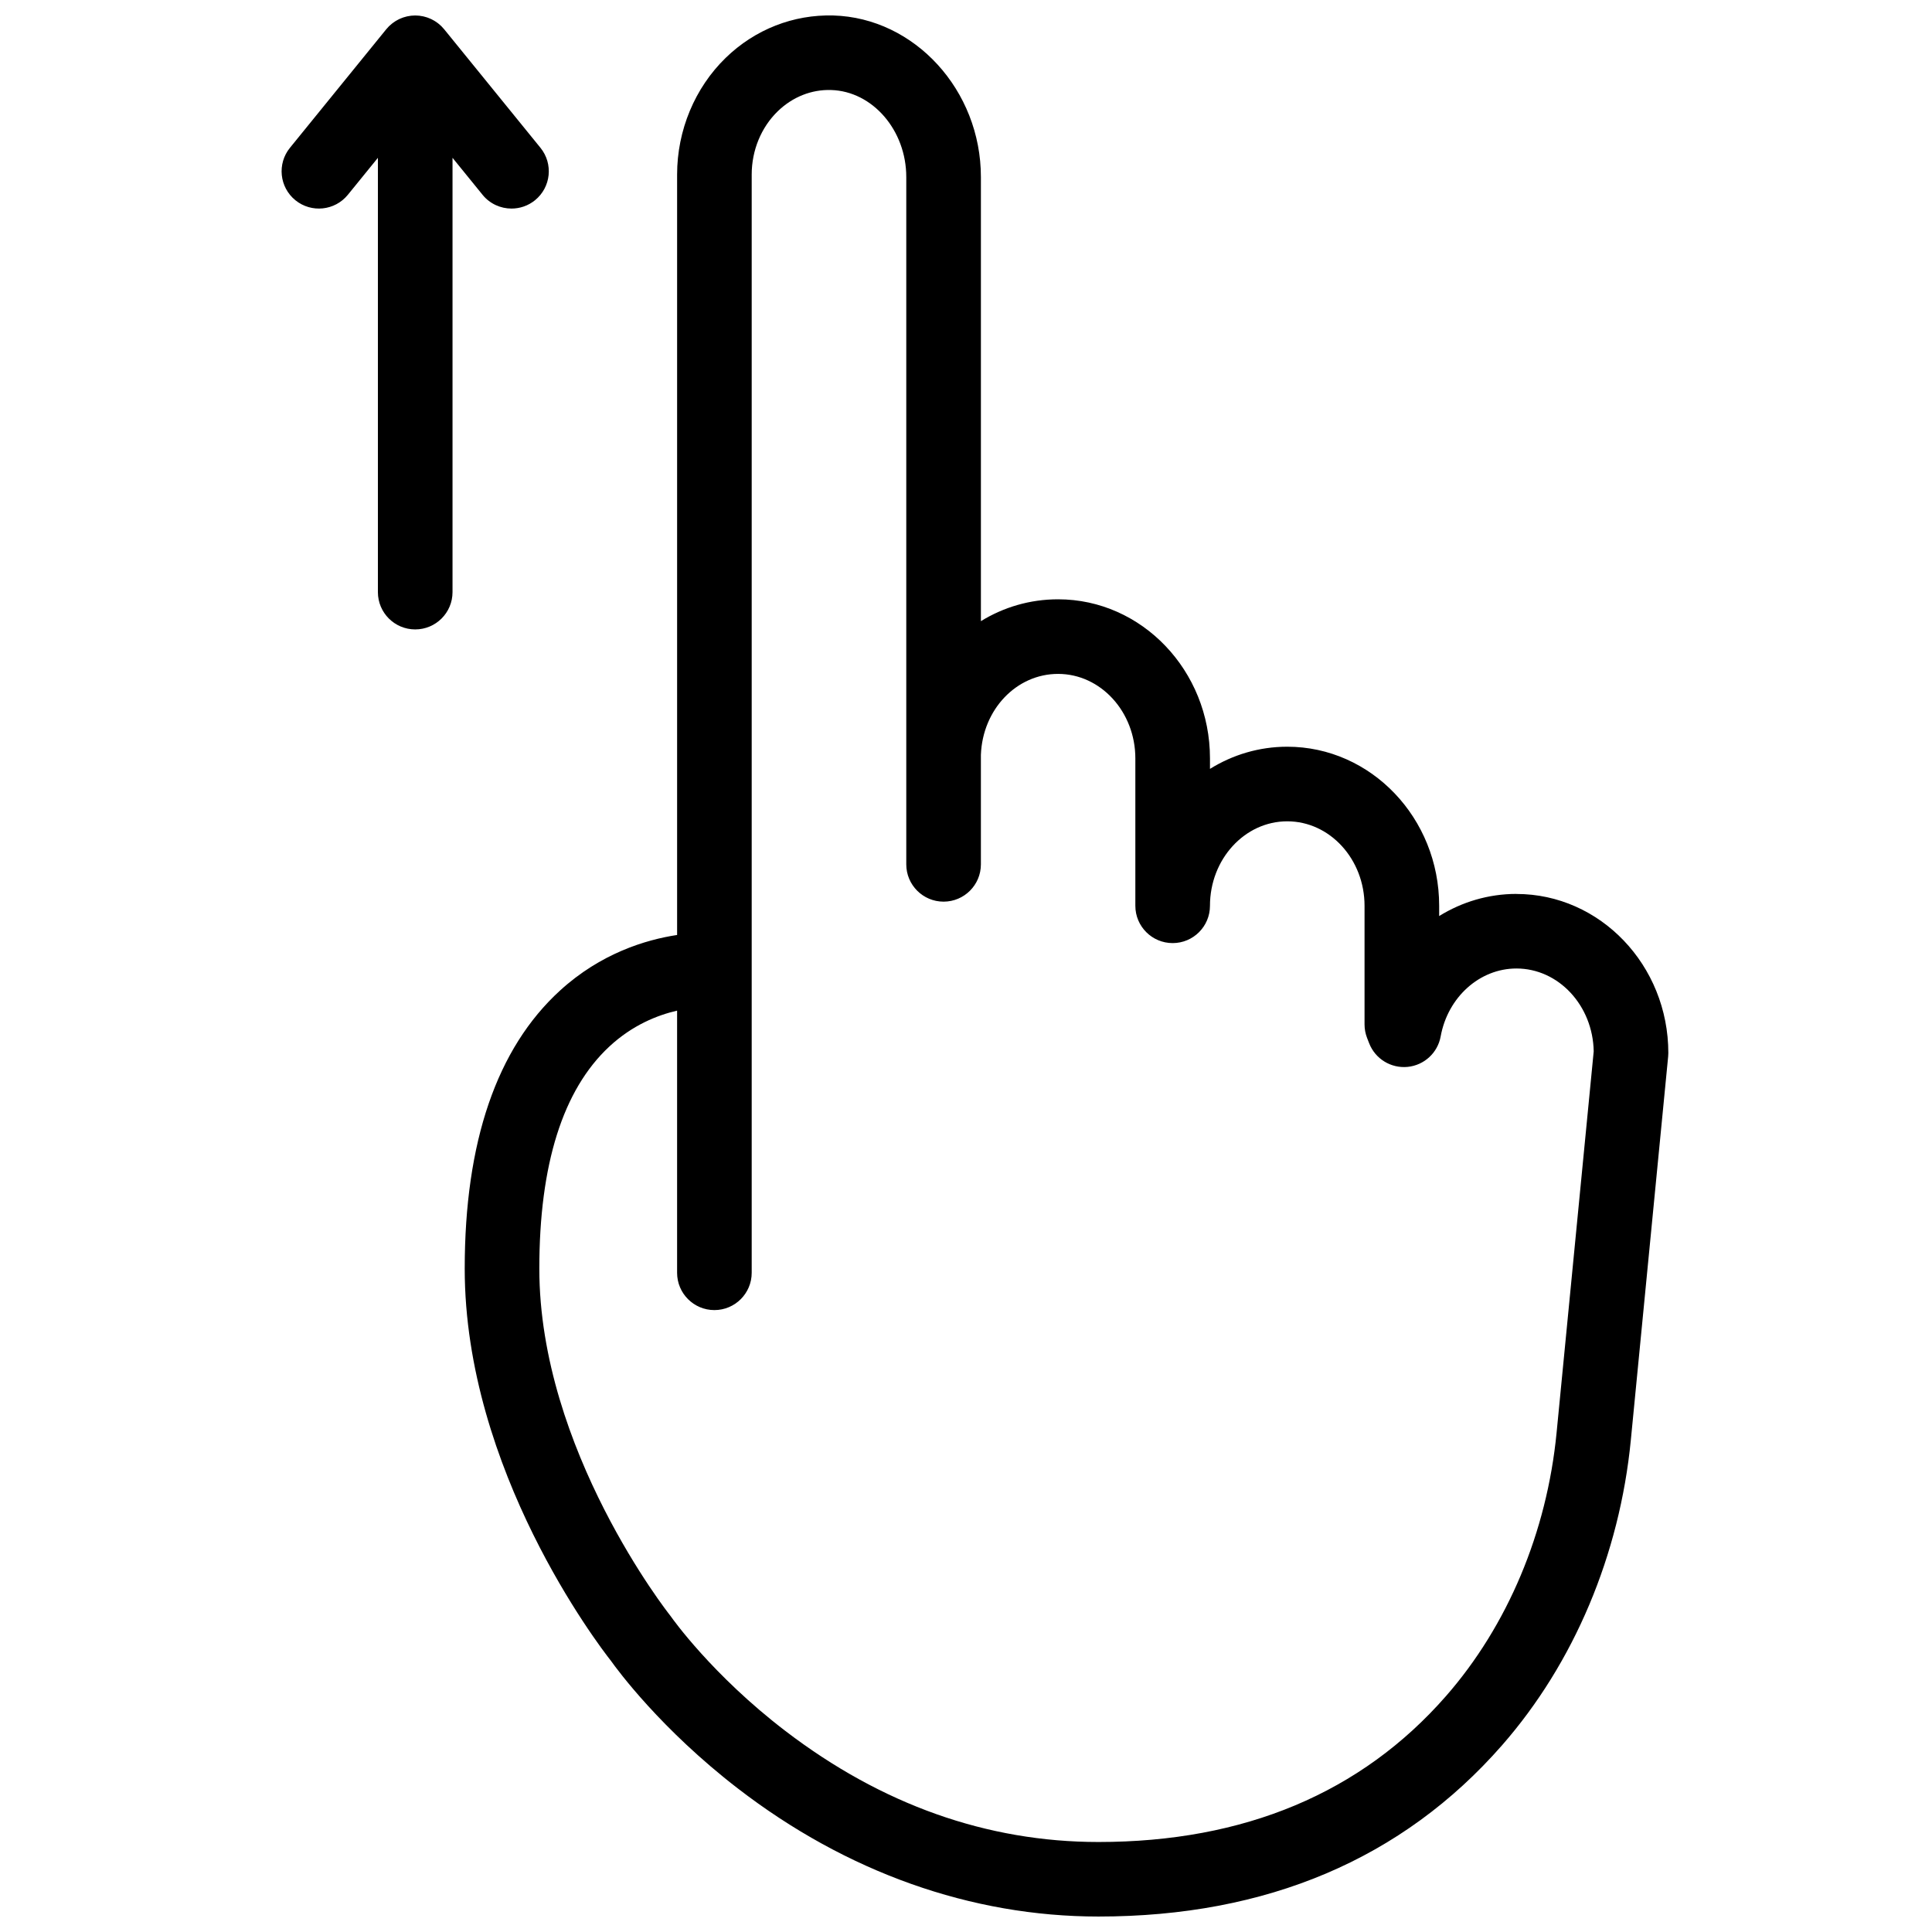 <?xml version="1.0" encoding="UTF-8"?>
<!-- Uploaded to: ICON Repo, www.svgrepo.com, Generator: ICON Repo Mixer Tools -->
<svg width="800px" height="800px" version="1.1" viewBox="144 144 512 512" xmlns="http://www.w3.org/2000/svg">
 <defs>
  <clipPath id="a">
   <path d="m218 148.09h369v503.81h-369z"/>
  </clipPath>
 </defs>
 <g clip-path="url(#a)">
  <path d="m556.51 523.7c-2.562 26.344-12.98 51.137-29.34 69.816-22.445 25.637-53.426 38.633-92.07 38.633-29.52 0-57.434-9.898-82.973-29.43-19.402-14.832-30.055-29.949-30.152-30.086-0.125-0.184-0.262-0.367-0.402-0.543-0.348-0.434-34.648-43.898-34.648-91.879 0-27.617 6.242-47.422 18.555-58.867 6.148-5.715 12.797-8.328 17.957-9.512v69.477c0 5.453 4.426 9.879 9.883 9.879 5.461 0 9.887-4.426 9.887-9.879v-80.148c0.004-0.07 0.004-0.141 0-0.215v-210.7c0-6.391 2.516-12.496 6.898-16.75 3.902-3.789 8.945-5.809 14.148-5.637 10.984 0.32 19.918 10.664 19.918 23.059v182.15c0 5.453 4.426 9.879 9.887 9.879 5.461 0 9.887-4.426 9.887-9.879v-29.035c0.457-12.027 9.43-21.441 20.453-21.441 11.293 0 20.48 10.047 20.48 22.395v39.066c0 5.453 4.426 9.879 9.887 9.879 5.461 0 9.887-4.426 9.887-9.879 0-12.348 9.188-22.395 20.48-22.395 11.297 0 20.484 10.047 20.484 22.395v31.43c0 1.23 0.23 2.453 0.68 3.602l0.555 1.422c1.613 4.113 5.762 6.652 10.164 6.234 4.402-0.43 7.984-3.723 8.773-8.07 1.895-10.434 10.34-18.008 20.082-18.008 11.16 0 20.262 9.809 20.477 21.957zm-10.641-142.79c22.195 0 40.254 18.906 40.254 42.148 0 0.32-0.016 0.641-0.047 0.957l-9.887 101.59c-2.957 30.418-15.082 59.152-34.137 80.914-26.367 30.113-62.352 45.383-106.95 45.383-33.723 0-66.77-11.738-95.57-33.945-20.355-15.691-31.898-31.391-33.605-33.793-3.336-4.238-38.773-50.57-38.773-103.96 0-33.598 8.496-58.395 25.254-73.695 10.797-9.859 22.691-13.465 31.031-14.73v-201.54c0-11.699 4.699-22.973 12.891-30.926 7.769-7.535 17.91-11.492 28.504-11.211 21.566 0.629 39.113 19.832 39.113 42.809v117.7c5.988-3.684 12.98-5.789 20.453-5.789 22.195 0 40.254 18.91 40.254 42.152v2.789c6.004-3.731 13.008-5.875 20.48-5.875 22.199 0 40.258 18.91 40.258 42.152v2.723c6.039-3.742 13.062-5.867 20.48-5.867zm-273.99-185.29-7.957-9.797v115.1c0 5.457-4.426 9.879-9.887 9.879-5.461 0-9.887-4.422-9.887-9.879v-115.1l-7.961 9.797c-3.438 4.234-9.668 4.883-13.906 1.445-4.238-3.441-4.883-9.66-1.441-13.898l25.52-31.414c0.008-0.008 0.016-0.016 0.023-0.023 0.215-0.266 0.449-0.523 0.691-0.766 0.07-0.066 0.145-0.125 0.215-0.191 0.18-0.168 0.367-0.336 0.562-0.492 0.094-0.078 0.195-0.148 0.293-0.223 0.184-0.133 0.363-0.266 0.555-0.387 0.105-0.066 0.211-0.129 0.316-0.191 0.195-0.117 0.398-0.227 0.602-0.328 0.105-0.055 0.207-0.102 0.312-0.152 0.219-0.098 0.445-0.188 0.672-0.273 0.098-0.035 0.195-0.074 0.297-0.109 0.238-0.078 0.484-0.145 0.73-0.207 0.094-0.023 0.188-0.055 0.285-0.074 0.258-0.059 0.527-0.098 0.793-0.133 0.086-0.012 0.172-0.031 0.258-0.043 0.352-0.035 0.707-0.059 1.07-0.059 0.359 0 0.719 0.023 1.07 0.059 0.086 0.012 0.168 0.031 0.254 0.043 0.27 0.035 0.535 0.074 0.797 0.133 0.094 0.02 0.188 0.051 0.285 0.074 0.246 0.062 0.492 0.129 0.73 0.207 0.102 0.035 0.195 0.074 0.297 0.109 0.227 0.086 0.449 0.176 0.672 0.277 0.102 0.047 0.207 0.094 0.309 0.148 0.207 0.102 0.406 0.211 0.605 0.328 0.105 0.062 0.211 0.125 0.312 0.191 0.191 0.121 0.375 0.254 0.559 0.387 0.098 0.074 0.195 0.145 0.293 0.223 0.195 0.156 0.383 0.324 0.566 0.496 0.07 0.062 0.141 0.121 0.207 0.188 0.246 0.242 0.477 0.5 0.695 0.766 0.008 0.008 0.016 0.016 0.023 0.023l25.52 31.414c3.441 4.238 2.793 10.457-1.445 13.898-1.832 1.484-4.035 2.207-6.227 2.207-2.875 0-5.727-1.246-7.68-3.652z" fill-rule="evenodd"/>
 </g>
</svg>